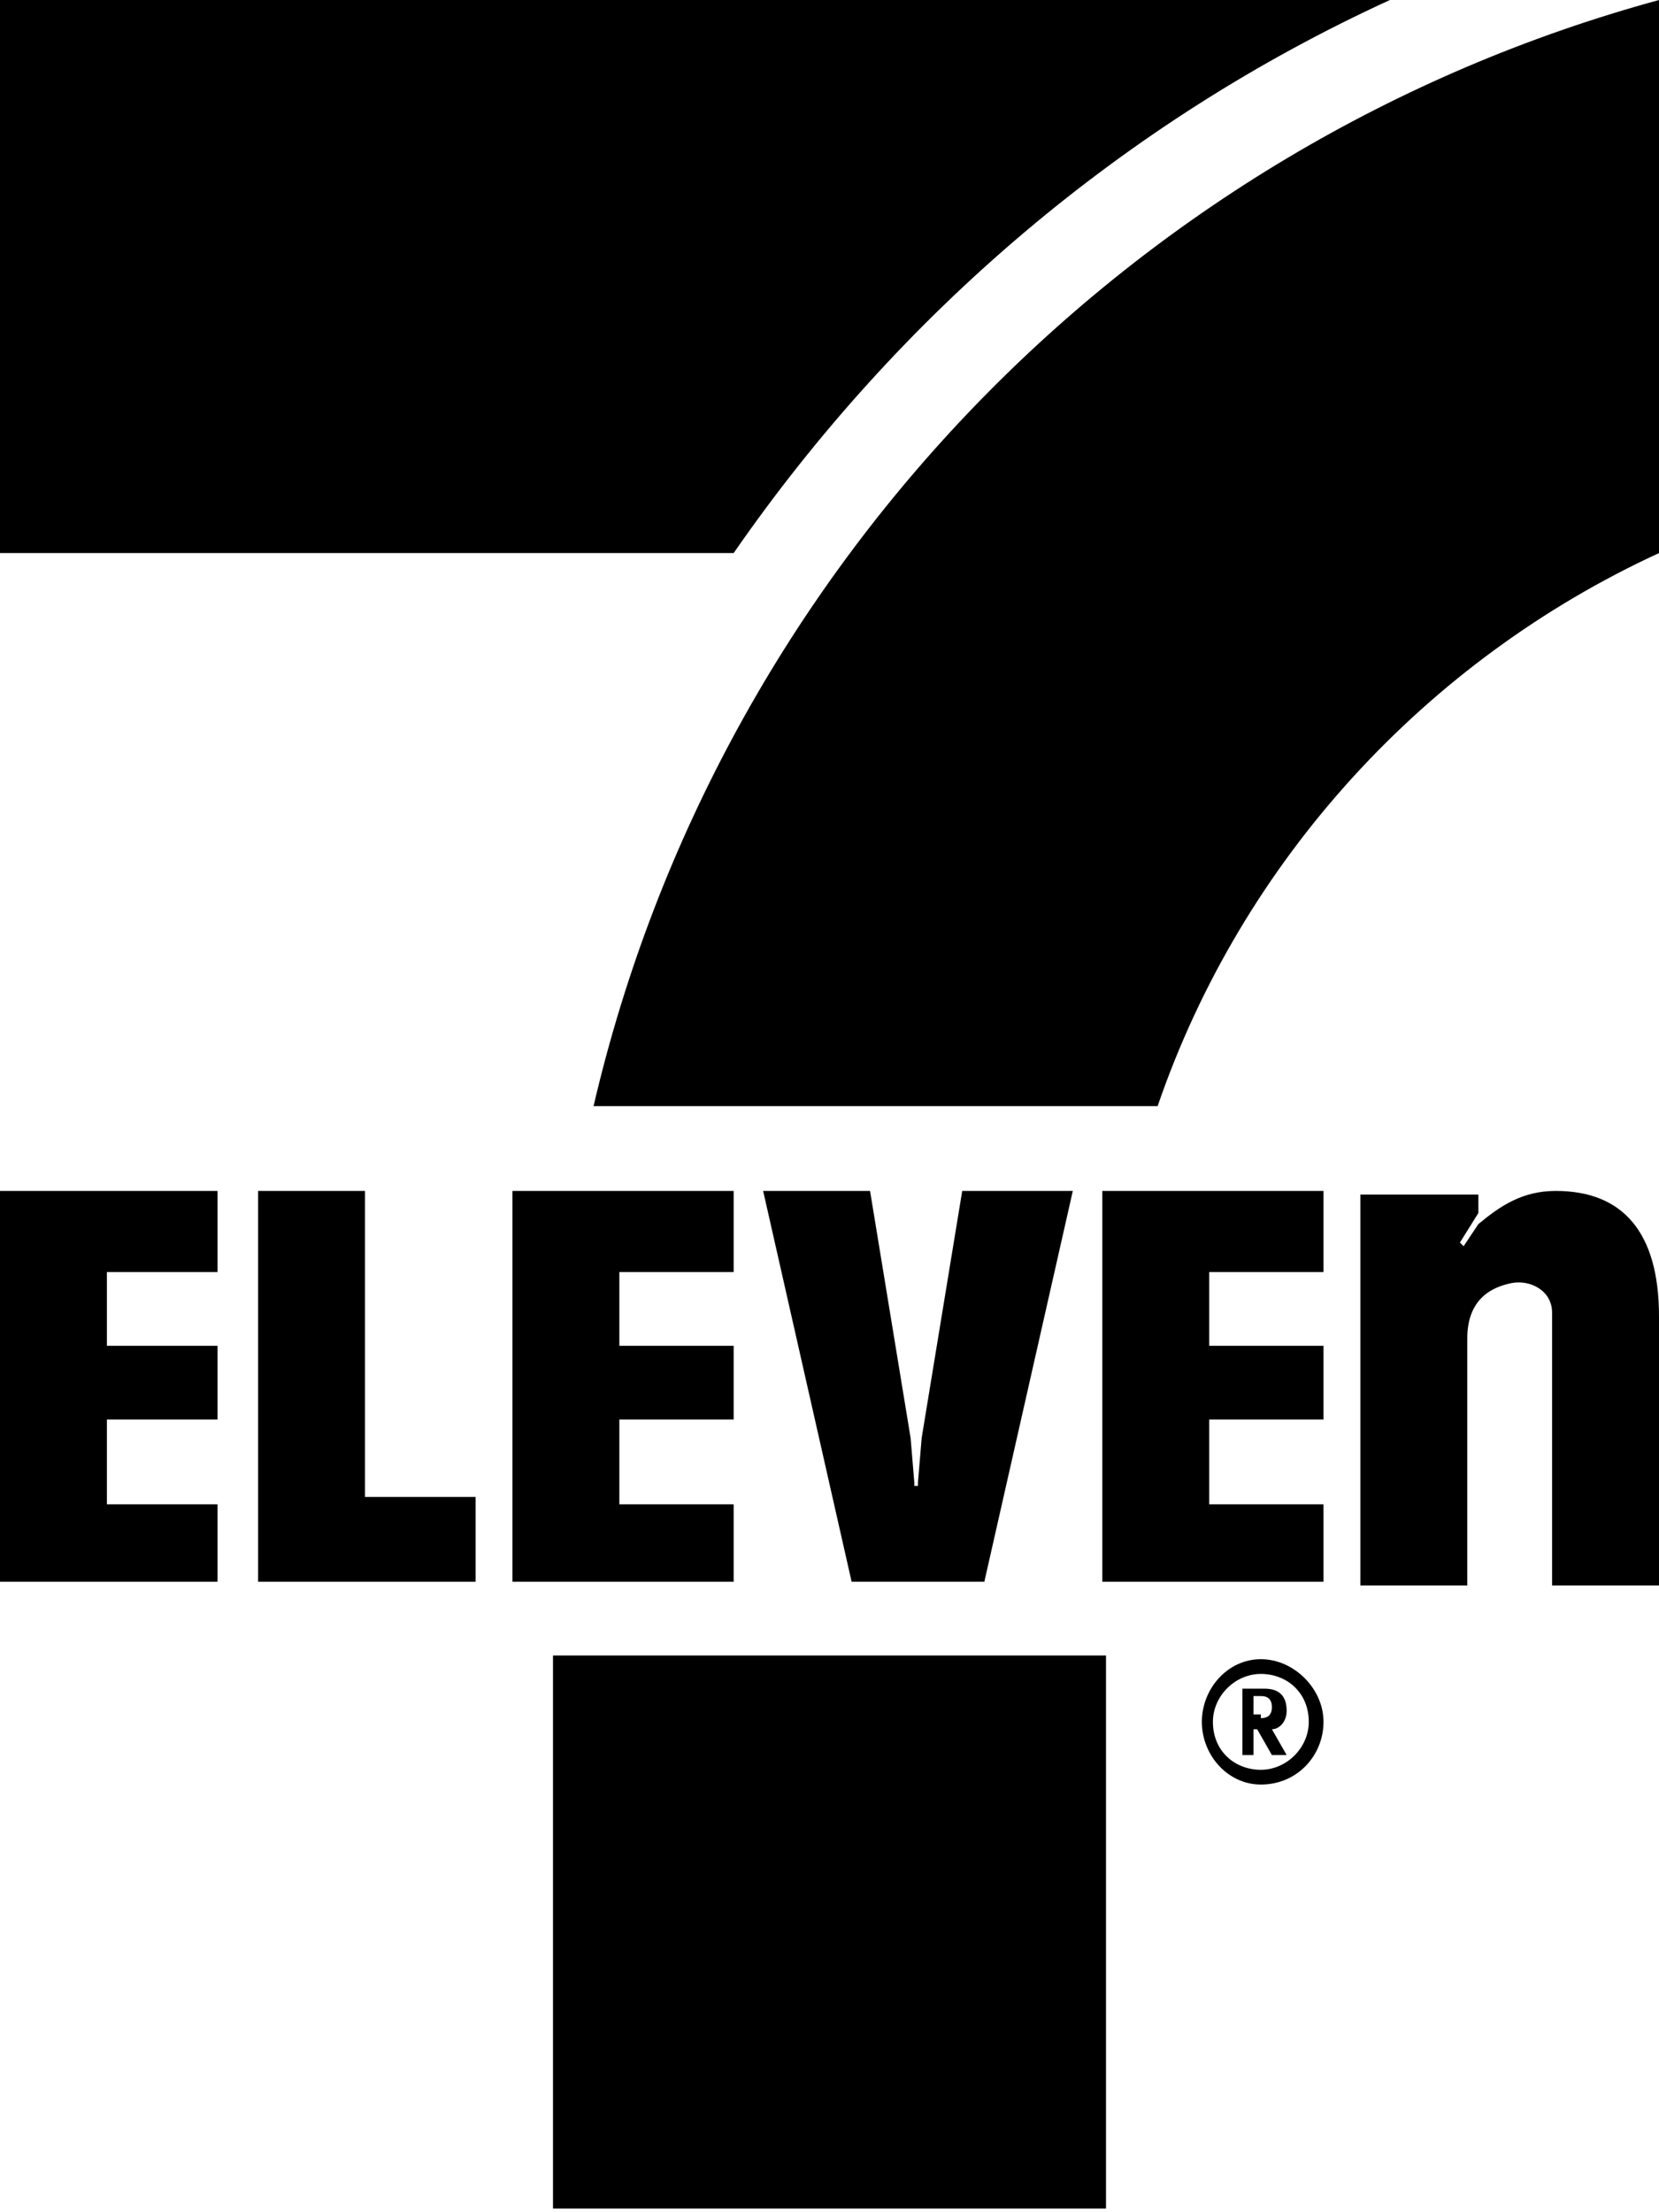 <svg xmlns="http://www.w3.org/2000/svg" id="a" width="15.875mm" height="21.167mm" viewBox="0 0 45 60"><path d="M34.2,45c.9,0,1.7.8,1.7,1.7s-.7,1.7-1.7,1.7c-.9,0-1.6-.8-1.6-1.7,0-.9.7-1.7,1.6-1.7M34.2,48c.7,0,1.3-.6,1.3-1.3,0-.8-.6-1.3-1.3-1.3s-1.3.6-1.3,1.3c0,.8.6,1.3,1.3,1.3M34,47.6h-.3v-1.8h.6c.4,0,.6.2.6.6,0,.3-.2.5-.4.5l.4.7h-.4l-.4-.7h-.1v.7ZM34.2,46.6c.2,0,.3-.1.3-.3s-.1-.3-.3-.3h-.2v.5h.2v.1Z"></path><path d="M42.2,32.3c-.9,0-1.5.4-2.1.9l-.4.6-.1-.1.5-.8v-.5h-3.2v10.6h2.9v-6.7c0-1.1.7-1.4,1.2-1.5s1.1.2,1.1.8v7.4h2.9v-7.3c0-2.3-1-3.4-2.8-3.4"></path><polygon points="9.9 40.6 12.9 40.6 12.9 42.9 7 42.9 7 32.3 9.9 32.3 9.9 40.6"></polygon><polygon points="0 42.9 5.9 42.9 5.9 40.8 2.9 40.8 2.9 38.5 5.9 38.5 5.9 36.5 2.9 36.5 2.9 34.5 5.9 34.5 5.9 32.3 0 32.3 0 42.9"></polygon><polygon points="13.9 42.9 19.9 42.9 19.9 40.8 16.8 40.8 16.8 38.5 19.9 38.5 19.9 36.5 16.8 36.5 16.8 34.5 19.9 34.5 19.9 32.3 13.9 32.3 13.9 42.9"></polygon><polygon points="29.9 42.9 35.9 42.9 35.9 40.8 32.8 40.8 32.8 38.5 35.9 38.5 35.9 36.5 32.8 36.5 32.8 34.5 35.9 34.5 35.9 32.3 29.9 32.3 29.9 42.9"></polygon><polygon points="26.1 32.3 26.1 32.3 26.1 32.3 25 39 24.9 40.2 24.9 40.3 24.8 40.3 24.8 40.2 24.7 39 23.6 32.3 23.6 32.3 20.7 32.3 23.1 42.9 26.7 42.9 29.1 32.3 26.1 32.3"></polygon><path d="M37.7,0H0v15h19.9C24.4,8.5,30.5,3.3,37.7,0"></path><polygon points="15 59.9 30 59.9 30 44.9 15 44.9 15 59.9"></polygon><path d="M45,15V0c-14.3,3.9-25.5,15.4-28.9,30h15.3c2.3-6.7,7.3-12.1,13.6-15"></path></svg>